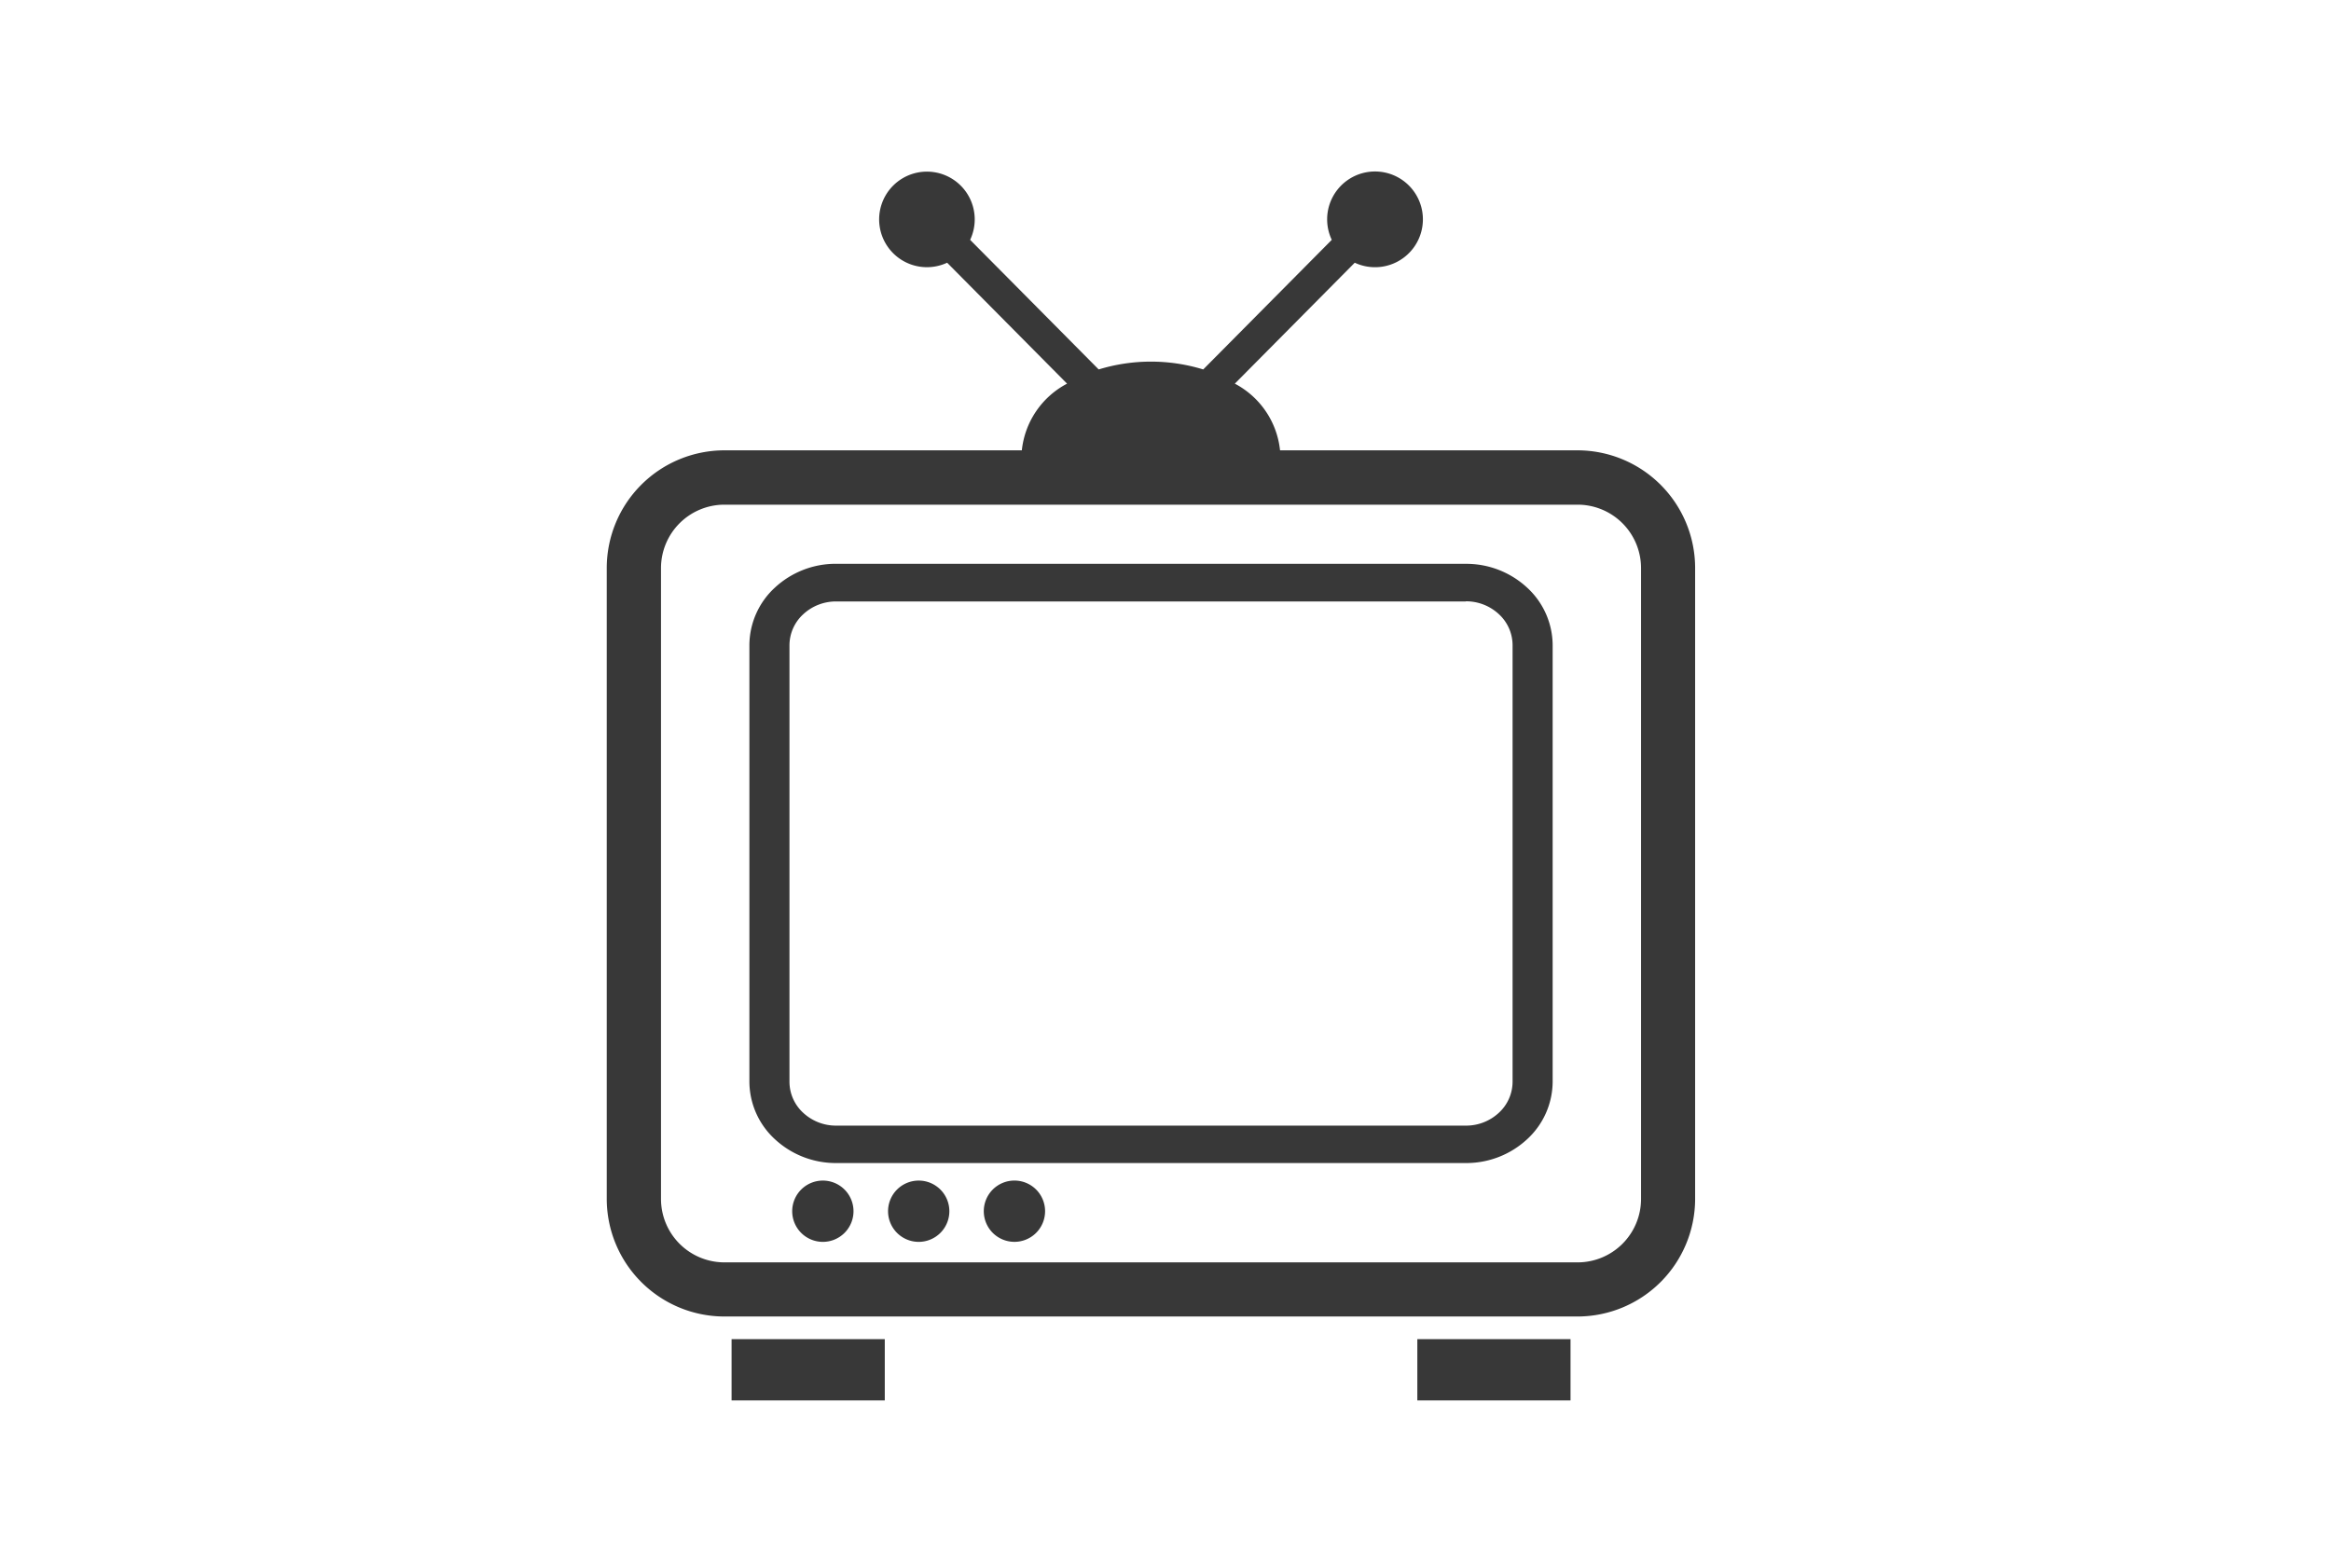 <svg xmlns="http://www.w3.org/2000/svg" xmlns:xlink="http://www.w3.org/1999/xlink" width="111.5" height="75" viewBox="0 0 111.5 75">
  <defs>
    <clipPath id="clip-tv-license">
      <rect width="111.5" height="75"/>
    </clipPath>
  </defs>
  <g id="tv-license" clip-path="url(#clip-tv-license)">
    <g id="Group_47" data-name="Group 47" transform="translate(-616.771 -591.8)">
      <path id="Path_76" data-name="Path 76" d="M651.414,613.345h14.235a4.083,4.083,0,0,1,2.164-3.19l-5.737-5.786a2.286,2.286,0,1,1,1.1-1.094l6.149,6.2a8.538,8.538,0,0,1,5,0l6.149-6.2a2.29,2.29,0,1,1,1.1,1.094l-5.737,5.786a4.084,4.084,0,0,1,2.163,3.19h14.235a5.633,5.633,0,0,1,5.62,5.62v30.2a5.633,5.633,0,0,1-5.62,5.62H651.414a5.633,5.633,0,0,1-5.62-5.62v-30.2A5.633,5.633,0,0,1,651.414,613.345Zm40.829,2.6H651.414a3.035,3.035,0,0,0-3.025,3.025v30.2a3.035,3.035,0,0,0,3.025,3.025h40.829a3.035,3.035,0,0,0,3.025-3.025v-30.2a3.035,3.035,0,0,0-3.025-3.025Z" fill="#383838"/>
      <path id="Path_77" data-name="Path 77" d="M727.029,1360.11h7.328v2.932h-7.328Z" transform="translate(-75.264 -704.242)" fill="#383838" fill-rule="evenodd"/>
      <path id="Path_78" data-name="Path 78" d="M1173.26,1360.11h7.328v2.932h-7.328Z" transform="translate(-488.693 -704.242)" fill="#383838" fill-rule="evenodd"/>
      <path id="Path_79" data-name="Path 79" d="M742.771,855.431H772.9a4.278,4.278,0,0,1,2.93,1.143,3.76,3.76,0,0,1,1.217,2.746v20.89a3.76,3.76,0,0,1-1.217,2.746,4.278,4.278,0,0,1-2.93,1.143H742.771a4.278,4.278,0,0,1-2.93-1.143,3.759,3.759,0,0,1-1.217-2.746V859.318a3.759,3.759,0,0,1,1.217-2.746,4.277,4.277,0,0,1,2.93-1.143Zm30.129,1.8H742.771a2.3,2.3,0,0,0-1.574.615,2.021,2.021,0,0,0-.656,1.479v20.89a2.021,2.021,0,0,0,.656,1.479,2.3,2.3,0,0,0,1.574.615H772.9a2.3,2.3,0,0,0,1.574-.615,2.021,2.021,0,0,0,.656-1.479V859.318a2.02,2.02,0,0,0-.656-1.479,2.3,2.3,0,0,0-1.574-.615Z" transform="translate(-86.007 -236.656)" fill="#383838"/>
      <path id="Path_80" data-name="Path 80" d="M768,1256.87a1.466,1.466,0,1,1-1.466,1.466A1.466,1.466,0,0,1,768,1256.87Z" transform="translate(-111.869 -608.588)" fill="#383838" fill-rule="evenodd"/>
      <path id="Path_81" data-name="Path 81" d="M830.327,1256.87a1.466,1.466,0,1,1-1.466,1.466,1.466,1.466,0,0,1,1.466-1.466Z" transform="translate(-169.611 -608.588)" fill="#383838" fill-rule="evenodd"/>
      <path id="Path_82" data-name="Path 82" d="M892.648,1256.87a1.466,1.466,0,1,1-1.466,1.466A1.466,1.466,0,0,1,892.648,1256.87Z" transform="translate(-227.353 -608.589)" fill="#383838" fill-rule="evenodd"/>
    </g>
  </g>
</svg>
